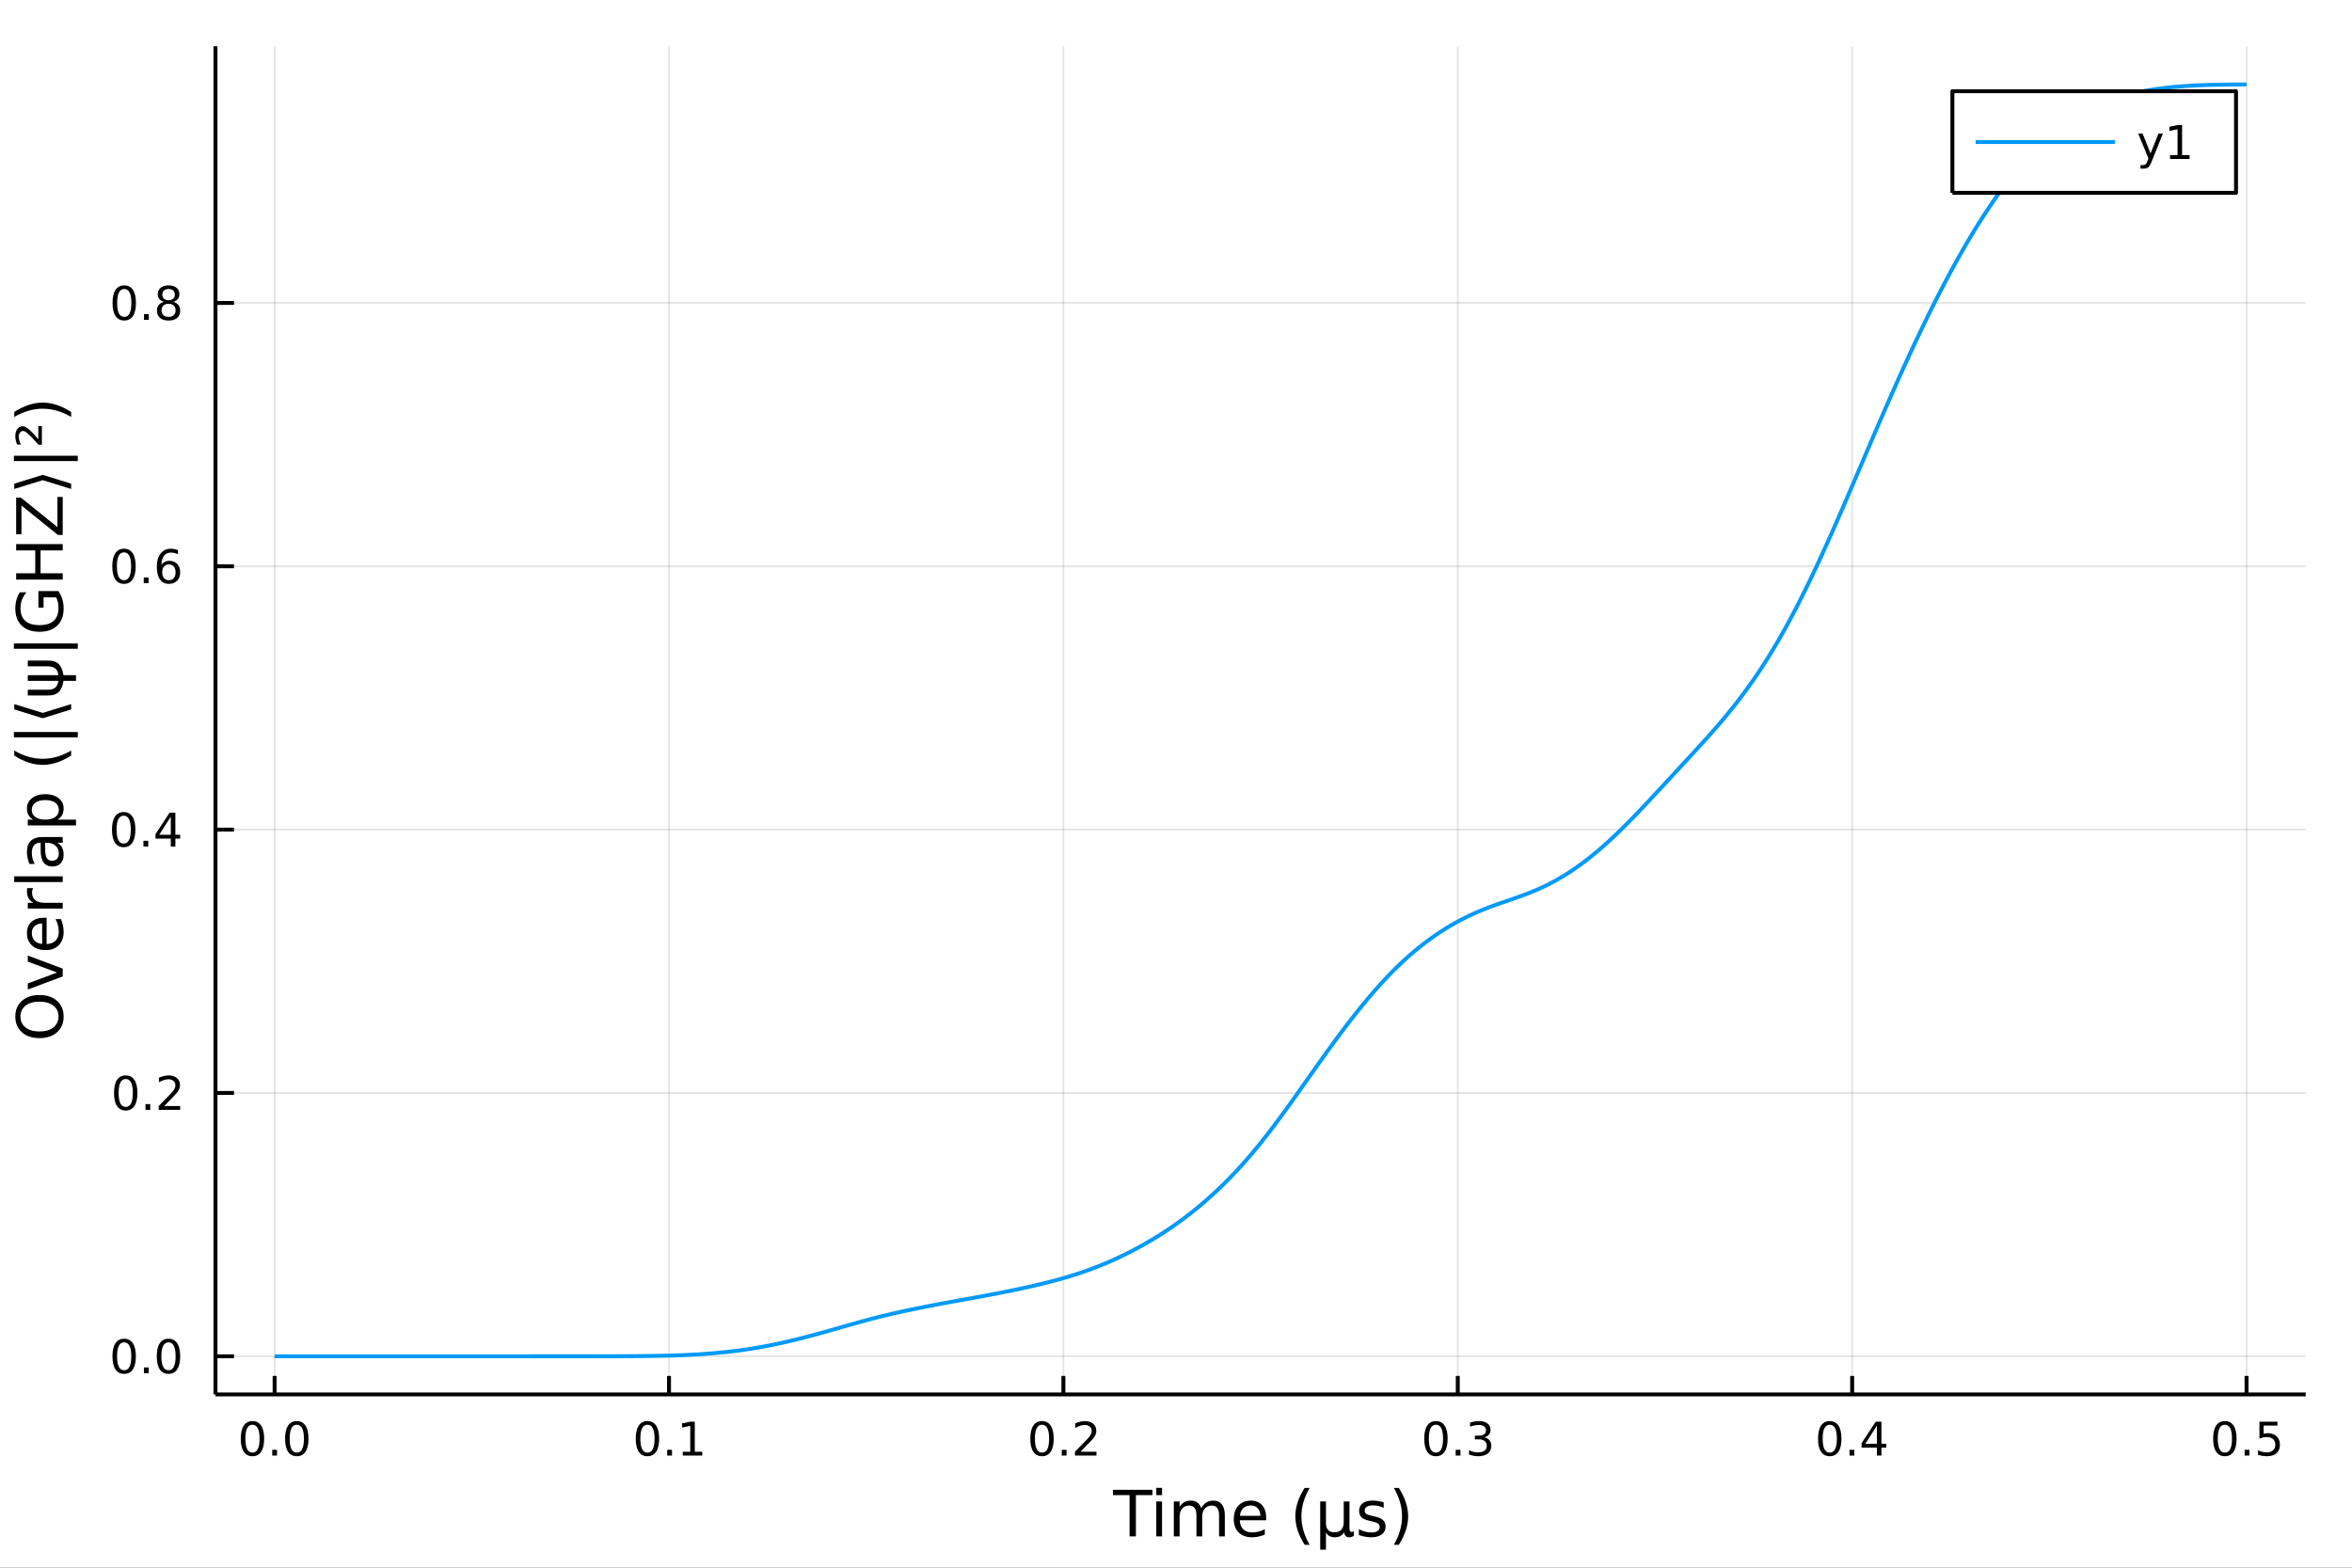 <?xml version="1.0" encoding="utf-8"?>
<svg xmlns="http://www.w3.org/2000/svg" xmlns:xlink="http://www.w3.org/1999/xlink" width="600" height="400" viewBox="0 0 2400 1600">
<rect x="0" y="0" width="2400" height="1600" fill="#333333" stroke="none"/>
<defs>
  <clipPath id="clip000">
    <rect x="0" y="0" width="2400" height="1600"/>
  </clipPath>
</defs>
<path clip-path="url(#clip000)" d="
M0 1600 L2400 1600 L2400 0 L0 0  Z
  " fill="#ffffff" fill-rule="evenodd" fill-opacity="1"/>
<defs>
  <clipPath id="clip001">
    <rect x="480" y="0" width="1681" height="1600"/>
  </clipPath>
</defs>
<path clip-path="url(#clip000)" d="
M219.866 1423.18 L2352.76 1423.18 L2352.76 47.244 L219.866 47.244  Z
  " fill="#ffffff" fill-rule="evenodd" fill-opacity="1"/>
<defs>
  <clipPath id="clip002">
    <rect x="219" y="47" width="2134" height="1377"/>
  </clipPath>
</defs>
<polyline clip-path="url(#clip002)" style="stroke:#000000; stroke-linecap:butt; stroke-linejoin:round; stroke-width:2; stroke-opacity:0.1; fill:none" points="
  280.231,1423.18 280.231,47.244 
  "/>
<polyline clip-path="url(#clip002)" style="stroke:#000000; stroke-linecap:butt; stroke-linejoin:round; stroke-width:2; stroke-opacity:0.1; fill:none" points="
  682.663,1423.18 682.663,47.244 
  "/>
<polyline clip-path="url(#clip002)" style="stroke:#000000; stroke-linecap:butt; stroke-linejoin:round; stroke-width:2; stroke-opacity:0.1; fill:none" points="
  1085.1,1423.18 1085.1,47.244 
  "/>
<polyline clip-path="url(#clip002)" style="stroke:#000000; stroke-linecap:butt; stroke-linejoin:round; stroke-width:2; stroke-opacity:0.1; fill:none" points="
  1487.53,1423.18 1487.53,47.244 
  "/>
<polyline clip-path="url(#clip002)" style="stroke:#000000; stroke-linecap:butt; stroke-linejoin:round; stroke-width:2; stroke-opacity:0.1; fill:none" points="
  1889.96,1423.18 1889.96,47.244 
  "/>
<polyline clip-path="url(#clip002)" style="stroke:#000000; stroke-linecap:butt; stroke-linejoin:round; stroke-width:2; stroke-opacity:0.1; fill:none" points="
  2292.39,1423.18 2292.39,47.244 
  "/>
<polyline clip-path="url(#clip000)" style="stroke:#000000; stroke-linecap:butt; stroke-linejoin:round; stroke-width:4; stroke-opacity:1; fill:none" points="
  219.866,1423.18 2352.76,1423.18 
  "/>
<polyline clip-path="url(#clip000)" style="stroke:#000000; stroke-linecap:butt; stroke-linejoin:round; stroke-width:4; stroke-opacity:1; fill:none" points="
  280.231,1423.18 280.231,1404.28 
  "/>
<polyline clip-path="url(#clip000)" style="stroke:#000000; stroke-linecap:butt; stroke-linejoin:round; stroke-width:4; stroke-opacity:1; fill:none" points="
  682.663,1423.18 682.663,1404.28 
  "/>
<polyline clip-path="url(#clip000)" style="stroke:#000000; stroke-linecap:butt; stroke-linejoin:round; stroke-width:4; stroke-opacity:1; fill:none" points="
  1085.1,1423.18 1085.1,1404.28 
  "/>
<polyline clip-path="url(#clip000)" style="stroke:#000000; stroke-linecap:butt; stroke-linejoin:round; stroke-width:4; stroke-opacity:1; fill:none" points="
  1487.53,1423.18 1487.53,1404.28 
  "/>
<polyline clip-path="url(#clip000)" style="stroke:#000000; stroke-linecap:butt; stroke-linejoin:round; stroke-width:4; stroke-opacity:1; fill:none" points="
  1889.96,1423.18 1889.96,1404.28 
  "/>
<polyline clip-path="url(#clip000)" style="stroke:#000000; stroke-linecap:butt; stroke-linejoin:round; stroke-width:4; stroke-opacity:1; fill:none" points="
  2292.39,1423.18 2292.39,1404.28 
  "/>
<path clip-path="url(#clip000)" d="M257.615 1454.1 Q254.004 1454.1 252.176 1457.66 Q250.37 1461.2 250.37 1468.33 Q250.37 1475.44 252.176 1479.01 Q254.004 1482.55 257.615 1482.55 Q261.25 1482.55 263.055 1479.01 Q264.884 1475.44 264.884 1468.33 Q264.884 1461.2 263.055 1457.66 Q261.25 1454.1 257.615 1454.1 M257.615 1450.39 Q263.426 1450.39 266.481 1455 Q269.56 1459.58 269.56 1468.33 Q269.56 1477.06 266.481 1481.67 Q263.426 1486.25 257.615 1486.25 Q251.805 1486.25 248.727 1481.67 Q245.671 1477.06 245.671 1468.33 Q245.671 1459.58 248.727 1455 Q251.805 1450.39 257.615 1450.39 Z" fill="#000000" fill-rule="evenodd" fill-opacity="1" /><path clip-path="url(#clip000)" d="M277.777 1479.7 L282.662 1479.7 L282.662 1485.58 L277.777 1485.58 L277.777 1479.7 Z" fill="#000000" fill-rule="evenodd" fill-opacity="1" /><path clip-path="url(#clip000)" d="M302.847 1454.1 Q299.236 1454.1 297.407 1457.66 Q295.601 1461.2 295.601 1468.33 Q295.601 1475.44 297.407 1479.01 Q299.236 1482.55 302.847 1482.55 Q306.481 1482.55 308.286 1479.01 Q310.115 1475.44 310.115 1468.33 Q310.115 1461.2 308.286 1457.66 Q306.481 1454.1 302.847 1454.1 M302.847 1450.39 Q308.657 1450.39 311.712 1455 Q314.791 1459.58 314.791 1468.33 Q314.791 1477.06 311.712 1481.67 Q308.657 1486.25 302.847 1486.25 Q297.037 1486.25 293.958 1481.67 Q290.902 1477.06 290.902 1468.33 Q290.902 1459.58 293.958 1455 Q297.037 1450.39 302.847 1450.39 Z" fill="#000000" fill-rule="evenodd" fill-opacity="1" /><path clip-path="url(#clip000)" d="M660.661 1454.1 Q657.05 1454.1 655.221 1457.66 Q653.416 1461.2 653.416 1468.33 Q653.416 1475.44 655.221 1479.01 Q657.05 1482.55 660.661 1482.55 Q664.295 1482.55 666.101 1479.01 Q667.929 1475.44 667.929 1468.33 Q667.929 1461.2 666.101 1457.66 Q664.295 1454.1 660.661 1454.1 M660.661 1450.39 Q666.471 1450.39 669.527 1455 Q672.605 1459.58 672.605 1468.33 Q672.605 1477.06 669.527 1481.67 Q666.471 1486.25 660.661 1486.25 Q654.851 1486.25 651.772 1481.67 Q648.716 1477.06 648.716 1468.33 Q648.716 1459.58 651.772 1455 Q654.851 1450.39 660.661 1450.39 Z" fill="#000000" fill-rule="evenodd" fill-opacity="1" /><path clip-path="url(#clip000)" d="M680.823 1479.7 L685.707 1479.7 L685.707 1485.58 L680.823 1485.58 L680.823 1479.7 Z" fill="#000000" fill-rule="evenodd" fill-opacity="1" /><path clip-path="url(#clip000)" d="M696.702 1481.64 L704.341 1481.64 L704.341 1455.28 L696.031 1456.95 L696.031 1452.69 L704.295 1451.02 L708.971 1451.02 L708.971 1481.64 L716.61 1481.64 L716.61 1485.58 L696.702 1485.58 L696.702 1481.64 Z" fill="#000000" fill-rule="evenodd" fill-opacity="1" /><path clip-path="url(#clip000)" d="M1063.28 1454.1 Q1059.67 1454.1 1057.84 1457.66 Q1056.03 1461.2 1056.03 1468.33 Q1056.03 1475.44 1057.84 1479.01 Q1059.67 1482.55 1063.28 1482.55 Q1066.91 1482.55 1068.72 1479.01 Q1070.55 1475.44 1070.55 1468.33 Q1070.55 1461.2 1068.72 1457.66 Q1066.91 1454.1 1063.28 1454.1 M1063.28 1450.39 Q1069.09 1450.39 1072.14 1455 Q1075.22 1459.58 1075.22 1468.33 Q1075.22 1477.06 1072.14 1481.67 Q1069.09 1486.25 1063.28 1486.25 Q1057.47 1486.25 1054.39 1481.67 Q1051.33 1477.06 1051.33 1468.33 Q1051.33 1459.58 1054.39 1455 Q1057.47 1450.39 1063.28 1450.39 Z" fill="#000000" fill-rule="evenodd" fill-opacity="1" /><path clip-path="url(#clip000)" d="M1083.44 1479.7 L1088.32 1479.7 L1088.32 1485.58 L1083.44 1485.58 L1083.44 1479.7 Z" fill="#000000" fill-rule="evenodd" fill-opacity="1" /><path clip-path="url(#clip000)" d="M1102.54 1481.64 L1118.86 1481.64 L1118.86 1485.58 L1096.91 1485.58 L1096.91 1481.64 Q1099.57 1478.89 1104.16 1474.26 Q1108.76 1469.61 1109.94 1468.27 Q1112.19 1465.74 1113.07 1464.01 Q1113.97 1462.25 1113.97 1460.56 Q1113.97 1457.8 1112.03 1456.07 Q1110.11 1454.33 1107 1454.33 Q1104.81 1454.33 1102.35 1455.09 Q1099.92 1455.86 1097.14 1457.41 L1097.14 1452.69 Q1099.97 1451.55 1102.42 1450.97 Q1104.88 1450.39 1106.91 1450.39 Q1112.28 1450.39 1115.48 1453.08 Q1118.67 1455.77 1118.67 1460.26 Q1118.67 1462.39 1117.86 1464.31 Q1117.07 1466.2 1114.97 1468.8 Q1114.39 1469.47 1111.29 1472.69 Q1108.19 1475.88 1102.54 1481.64 Z" fill="#000000" fill-rule="evenodd" fill-opacity="1" /><path clip-path="url(#clip000)" d="M1465.24 1454.1 Q1461.62 1454.1 1459.8 1457.66 Q1457.99 1461.2 1457.99 1468.33 Q1457.99 1475.44 1459.8 1479.01 Q1461.62 1482.55 1465.24 1482.55 Q1468.87 1482.55 1470.68 1479.01 Q1472.5 1475.44 1472.5 1468.33 Q1472.5 1461.2 1470.68 1457.66 Q1468.87 1454.1 1465.24 1454.1 M1465.24 1450.39 Q1471.05 1450.39 1474.1 1455 Q1477.18 1459.58 1477.18 1468.33 Q1477.18 1477.06 1474.1 1481.67 Q1471.05 1486.25 1465.24 1486.25 Q1459.43 1486.25 1456.35 1481.67 Q1453.29 1477.06 1453.29 1468.33 Q1453.29 1459.58 1456.35 1455 Q1459.43 1450.39 1465.24 1450.39 Z" fill="#000000" fill-rule="evenodd" fill-opacity="1" /><path clip-path="url(#clip000)" d="M1485.4 1479.7 L1490.28 1479.7 L1490.28 1485.58 L1485.4 1485.58 L1485.4 1479.7 Z" fill="#000000" fill-rule="evenodd" fill-opacity="1" /><path clip-path="url(#clip000)" d="M1514.63 1466.95 Q1517.99 1467.66 1519.86 1469.93 Q1521.76 1472.2 1521.76 1475.53 Q1521.76 1480.65 1518.24 1483.45 Q1514.73 1486.25 1508.24 1486.25 Q1506.07 1486.25 1503.75 1485.81 Q1501.46 1485.39 1499.01 1484.54 L1499.01 1480.02 Q1500.95 1481.16 1503.27 1481.74 Q1505.58 1482.32 1508.11 1482.32 Q1512.5 1482.32 1514.8 1480.58 Q1517.11 1478.84 1517.11 1475.53 Q1517.11 1472.48 1514.96 1470.77 Q1512.83 1469.03 1509.01 1469.03 L1504.98 1469.03 L1504.98 1465.19 L1509.19 1465.19 Q1512.64 1465.19 1514.47 1463.82 Q1516.3 1462.43 1516.3 1459.84 Q1516.3 1457.18 1514.4 1455.77 Q1512.53 1454.33 1509.01 1454.33 Q1507.09 1454.33 1504.89 1454.75 Q1502.69 1455.16 1500.05 1456.04 L1500.05 1451.88 Q1502.71 1451.14 1505.03 1450.77 Q1507.36 1450.39 1509.43 1450.39 Q1514.75 1450.39 1517.85 1452.83 Q1520.95 1455.23 1520.95 1459.35 Q1520.95 1462.22 1519.31 1464.21 Q1517.67 1466.18 1514.63 1466.95 Z" fill="#000000" fill-rule="evenodd" fill-opacity="1" /><path clip-path="url(#clip000)" d="M1867.1 1454.1 Q1863.49 1454.1 1861.66 1457.66 Q1859.86 1461.2 1859.86 1468.33 Q1859.86 1475.44 1861.66 1479.01 Q1863.49 1482.55 1867.1 1482.55 Q1870.73 1482.55 1872.54 1479.01 Q1874.37 1475.44 1874.37 1468.33 Q1874.37 1461.2 1872.54 1457.66 Q1870.73 1454.1 1867.1 1454.1 M1867.1 1450.39 Q1872.91 1450.39 1875.97 1455 Q1879.04 1459.58 1879.04 1468.33 Q1879.04 1477.06 1875.97 1481.67 Q1872.91 1486.25 1867.1 1486.25 Q1861.29 1486.25 1858.21 1481.67 Q1855.16 1477.06 1855.16 1468.33 Q1855.16 1459.58 1858.21 1455 Q1861.29 1450.39 1867.1 1450.39 Z" fill="#000000" fill-rule="evenodd" fill-opacity="1" /><path clip-path="url(#clip000)" d="M1887.26 1479.7 L1892.15 1479.7 L1892.15 1485.58 L1887.26 1485.58 L1887.26 1479.7 Z" fill="#000000" fill-rule="evenodd" fill-opacity="1" /><path clip-path="url(#clip000)" d="M1915.18 1455.09 L1903.37 1473.54 L1915.18 1473.54 L1915.18 1455.09 M1913.95 1451.02 L1919.83 1451.02 L1919.83 1473.54 L1924.76 1473.54 L1924.76 1477.43 L1919.83 1477.43 L1919.83 1485.58 L1915.18 1485.58 L1915.18 1477.43 L1899.58 1477.43 L1899.58 1472.92 L1913.95 1451.02 Z" fill="#000000" fill-rule="evenodd" fill-opacity="1" /><path clip-path="url(#clip000)" d="M2270.27 1454.1 Q2266.66 1454.1 2264.83 1457.66 Q2263.03 1461.2 2263.03 1468.33 Q2263.03 1475.44 2264.83 1479.01 Q2266.66 1482.55 2270.27 1482.55 Q2273.91 1482.55 2275.71 1479.01 Q2277.54 1475.44 2277.54 1468.33 Q2277.54 1461.2 2275.71 1457.66 Q2273.91 1454.1 2270.27 1454.1 M2270.27 1450.39 Q2276.08 1450.39 2279.14 1455 Q2282.22 1459.58 2282.22 1468.33 Q2282.22 1477.06 2279.14 1481.67 Q2276.08 1486.25 2270.27 1486.25 Q2264.46 1486.25 2261.38 1481.67 Q2258.33 1477.06 2258.33 1468.33 Q2258.33 1459.58 2261.38 1455 Q2264.46 1450.39 2270.27 1450.39 Z" fill="#000000" fill-rule="evenodd" fill-opacity="1" /><path clip-path="url(#clip000)" d="M2290.44 1479.7 L2295.32 1479.7 L2295.32 1485.58 L2290.44 1485.58 L2290.44 1479.7 Z" fill="#000000" fill-rule="evenodd" fill-opacity="1" /><path clip-path="url(#clip000)" d="M2305.55 1451.02 L2323.91 1451.02 L2323.91 1454.96 L2309.83 1454.96 L2309.83 1463.43 Q2310.85 1463.08 2311.87 1462.92 Q2312.89 1462.73 2313.91 1462.73 Q2319.69 1462.73 2323.07 1465.9 Q2326.45 1469.08 2326.45 1474.49 Q2326.45 1480.07 2322.98 1483.17 Q2319.51 1486.25 2313.19 1486.25 Q2311.01 1486.25 2308.75 1485.88 Q2306.5 1485.51 2304.09 1484.77 L2304.09 1480.07 Q2306.18 1481.2 2308.4 1481.76 Q2310.62 1482.32 2313.1 1482.32 Q2317.1 1482.32 2319.44 1480.21 Q2321.78 1478.1 2321.78 1474.49 Q2321.78 1470.88 2319.44 1468.77 Q2317.1 1466.67 2313.1 1466.67 Q2311.22 1466.67 2309.35 1467.08 Q2307.5 1467.5 2305.55 1468.38 L2305.55 1451.02 Z" fill="#000000" fill-rule="evenodd" fill-opacity="1" /><path clip-path="url(#clip000)" d="M1135.75 1520.52 L1175.95 1520.52 L1175.95 1525.93 L1159.08 1525.93 L1159.08 1568.04 L1152.62 1568.04 L1152.62 1525.93 L1135.75 1525.93 L1135.75 1520.52 Z" fill="#000000" fill-rule="evenodd" fill-opacity="1" /><path clip-path="url(#clip000)" d="M1179.89 1532.4 L1185.75 1532.4 L1185.75 1568.04 L1179.89 1568.04 L1179.89 1532.4 M1179.89 1518.52 L1185.75 1518.52 L1185.75 1525.93 L1179.89 1525.93 L1179.89 1518.52 Z" fill="#000000" fill-rule="evenodd" fill-opacity="1" /><path clip-path="url(#clip000)" d="M1225.76 1539.24 Q1227.95 1535.29 1231.01 1533.41 Q1234.06 1531.54 1238.2 1531.54 Q1243.77 1531.54 1246.8 1535.45 Q1249.82 1539.33 1249.82 1546.53 L1249.82 1568.04 L1243.93 1568.04 L1243.93 1546.72 Q1243.93 1541.59 1242.12 1539.11 Q1240.3 1536.63 1236.58 1536.63 Q1232.03 1536.63 1229.39 1539.65 Q1226.74 1542.68 1226.74 1547.9 L1226.74 1568.04 L1220.86 1568.04 L1220.86 1546.72 Q1220.86 1541.56 1219.04 1539.11 Q1217.23 1536.63 1213.44 1536.63 Q1208.95 1536.63 1206.31 1539.68 Q1203.67 1542.71 1203.67 1547.9 L1203.67 1568.04 L1197.78 1568.04 L1197.78 1532.4 L1203.67 1532.4 L1203.67 1537.93 Q1205.67 1534.66 1208.47 1533.1 Q1211.28 1531.54 1215.13 1531.54 Q1219.01 1531.54 1221.72 1533.51 Q1224.45 1535.48 1225.76 1539.24 Z" fill="#000000" fill-rule="evenodd" fill-opacity="1" /><path clip-path="url(#clip000)" d="M1291.99 1548.76 L1291.99 1551.62 L1265.07 1551.62 Q1265.45 1557.67 1268.69 1560.85 Q1271.97 1564 1277.8 1564 Q1281.17 1564 1284.32 1563.17 Q1287.5 1562.35 1290.62 1560.69 L1290.62 1566.23 Q1287.47 1567.57 1284.16 1568.27 Q1280.85 1568.97 1277.45 1568.97 Q1268.92 1568.97 1263.92 1564 Q1258.95 1559.04 1258.95 1550.57 Q1258.95 1541.82 1263.67 1536.69 Q1268.41 1531.54 1276.43 1531.54 Q1283.62 1531.54 1287.79 1536.18 Q1291.99 1540.8 1291.99 1548.76 M1286.14 1547.04 Q1286.07 1542.23 1283.43 1539.37 Q1280.82 1536.5 1276.49 1536.5 Q1271.59 1536.5 1268.63 1539.27 Q1265.7 1542.04 1265.26 1547.07 L1286.14 1547.04 Z" fill="#000000" fill-rule="evenodd" fill-opacity="1" /><path clip-path="url(#clip000)" d="M1336.39 1518.58 Q1332.13 1525.9 1330.06 1533.06 Q1327.99 1540.23 1327.99 1547.58 Q1327.99 1554.93 1330.06 1562.16 Q1332.16 1569.35 1336.39 1576.64 L1331.3 1576.64 Q1326.53 1569.16 1324.14 1561.93 Q1321.78 1554.71 1321.78 1547.58 Q1321.78 1540.48 1324.14 1533.29 Q1326.49 1526.09 1331.3 1518.58 L1336.39 1518.58 Z" fill="#000000" fill-rule="evenodd" fill-opacity="1" /><path clip-path="url(#clip000)" d="M1347.15 1581.6 L1347.15 1532.4 L1353.01 1532.4 L1353.01 1554.55 Q1353.01 1559.16 1355.2 1561.52 Q1357.4 1563.87 1361.7 1563.87 Q1366.41 1563.87 1368.76 1561.2 Q1371.15 1558.53 1371.15 1553.18 L1371.15 1532.4 L1377.01 1532.4 L1377.01 1559.83 Q1377.01 1561.74 1377.55 1562.66 Q1378.12 1563.56 1379.3 1563.56 Q1379.58 1563.56 1380.09 1563.4 Q1380.6 1563.21 1381.49 1562.82 L1381.49 1567.53 Q1380.19 1568.27 1379.01 1568.62 Q1377.87 1568.97 1376.75 1568.97 Q1374.56 1568.97 1373.25 1567.73 Q1371.95 1566.48 1371.47 1563.94 Q1369.88 1566.45 1367.55 1567.73 Q1365.26 1568.97 1362.14 1568.97 Q1358.9 1568.97 1356.6 1567.73 Q1354.34 1566.48 1353.01 1564 L1353.01 1581.6 L1347.15 1581.6 Z" fill="#000000" fill-rule="evenodd" fill-opacity="1" /><path clip-path="url(#clip000)" d="M1411.95 1533.45 L1411.95 1538.98 Q1409.47 1537.71 1406.8 1537.07 Q1404.12 1536.44 1401.26 1536.44 Q1396.9 1536.44 1394.7 1537.77 Q1392.54 1539.11 1392.54 1541.79 Q1392.54 1543.82 1394.1 1545 Q1395.66 1546.15 1400.37 1547.2 L1402.37 1547.64 Q1408.61 1548.98 1411.22 1551.43 Q1413.86 1553.85 1413.86 1558.21 Q1413.86 1563.17 1409.92 1566.07 Q1406 1568.97 1399.13 1568.97 Q1396.26 1568.97 1393.14 1568.39 Q1390.06 1567.85 1386.62 1566.74 L1386.62 1560.69 Q1389.87 1562.38 1393.02 1563.24 Q1396.17 1564.07 1399.25 1564.07 Q1403.39 1564.07 1405.62 1562.66 Q1407.85 1561.23 1407.85 1558.65 Q1407.85 1556.27 1406.23 1554.99 Q1404.63 1553.72 1399.19 1552.54 L1397.15 1552.07 Q1391.71 1550.92 1389.29 1548.56 Q1386.87 1546.18 1386.87 1542.04 Q1386.87 1537.01 1390.44 1534.27 Q1394 1531.54 1400.56 1531.54 Q1403.81 1531.54 1406.67 1532.01 Q1409.54 1532.49 1411.95 1533.45 Z" fill="#000000" fill-rule="evenodd" fill-opacity="1" /><path clip-path="url(#clip000)" d="M1422.27 1518.58 L1427.36 1518.58 Q1432.13 1526.09 1434.49 1533.29 Q1436.88 1540.48 1436.88 1547.58 Q1436.88 1554.71 1434.49 1561.93 Q1432.13 1569.16 1427.36 1576.64 L1422.27 1576.64 Q1426.5 1569.35 1428.57 1562.16 Q1430.67 1554.93 1430.67 1547.58 Q1430.67 1540.23 1428.57 1533.06 Q1426.5 1525.9 1422.27 1518.58 Z" fill="#000000" fill-rule="evenodd" fill-opacity="1" /><polyline clip-path="url(#clip002)" style="stroke:#000000; stroke-linecap:butt; stroke-linejoin:round; stroke-width:2; stroke-opacity:0.1; fill:none" points="
  219.866,1384.24 2352.76,1384.24 
  "/>
<polyline clip-path="url(#clip002)" style="stroke:#000000; stroke-linecap:butt; stroke-linejoin:round; stroke-width:2; stroke-opacity:0.1; fill:none" points="
  219.866,1115.47 2352.76,1115.47 
  "/>
<polyline clip-path="url(#clip002)" style="stroke:#000000; stroke-linecap:butt; stroke-linejoin:round; stroke-width:2; stroke-opacity:0.1; fill:none" points="
  219.866,846.708 2352.76,846.708 
  "/>
<polyline clip-path="url(#clip002)" style="stroke:#000000; stroke-linecap:butt; stroke-linejoin:round; stroke-width:2; stroke-opacity:0.1; fill:none" points="
  219.866,577.943 2352.76,577.943 
  "/>
<polyline clip-path="url(#clip002)" style="stroke:#000000; stroke-linecap:butt; stroke-linejoin:round; stroke-width:2; stroke-opacity:0.1; fill:none" points="
  219.866,309.177 2352.76,309.177 
  "/>
<polyline clip-path="url(#clip000)" style="stroke:#000000; stroke-linecap:butt; stroke-linejoin:round; stroke-width:4; stroke-opacity:1; fill:none" points="
  219.866,1423.18 219.866,47.244 
  "/>
<polyline clip-path="url(#clip000)" style="stroke:#000000; stroke-linecap:butt; stroke-linejoin:round; stroke-width:4; stroke-opacity:1; fill:none" points="
  219.866,1384.24 238.764,1384.24 
  "/>
<polyline clip-path="url(#clip000)" style="stroke:#000000; stroke-linecap:butt; stroke-linejoin:round; stroke-width:4; stroke-opacity:1; fill:none" points="
  219.866,1115.47 238.764,1115.47 
  "/>
<polyline clip-path="url(#clip000)" style="stroke:#000000; stroke-linecap:butt; stroke-linejoin:round; stroke-width:4; stroke-opacity:1; fill:none" points="
  219.866,846.708 238.764,846.708 
  "/>
<polyline clip-path="url(#clip000)" style="stroke:#000000; stroke-linecap:butt; stroke-linejoin:round; stroke-width:4; stroke-opacity:1; fill:none" points="
  219.866,577.943 238.764,577.943 
  "/>
<polyline clip-path="url(#clip000)" style="stroke:#000000; stroke-linecap:butt; stroke-linejoin:round; stroke-width:4; stroke-opacity:1; fill:none" points="
  219.866,309.177 238.764,309.177 
  "/>
<path clip-path="url(#clip000)" d="M126.691 1370.04 Q123.08 1370.04 121.251 1373.6 Q119.445 1377.14 119.445 1384.27 Q119.445 1391.38 121.251 1394.94 Q123.08 1398.49 126.691 1398.49 Q130.325 1398.49 132.13 1394.94 Q133.959 1391.38 133.959 1384.27 Q133.959 1377.14 132.13 1373.6 Q130.325 1370.04 126.691 1370.04 M126.691 1366.33 Q132.501 1366.33 135.556 1370.94 Q138.635 1375.52 138.635 1384.27 Q138.635 1393 135.556 1397.61 Q132.501 1402.19 126.691 1402.19 Q120.88 1402.19 117.802 1397.61 Q114.746 1393 114.746 1384.27 Q114.746 1375.52 117.802 1370.94 Q120.88 1366.33 126.691 1366.33 Z" fill="#000000" fill-rule="evenodd" fill-opacity="1" /><path clip-path="url(#clip000)" d="M146.853 1395.64 L151.737 1395.64 L151.737 1401.52 L146.853 1401.52 L146.853 1395.64 Z" fill="#000000" fill-rule="evenodd" fill-opacity="1" /><path clip-path="url(#clip000)" d="M171.922 1370.04 Q168.311 1370.04 166.482 1373.6 Q164.677 1377.14 164.677 1384.27 Q164.677 1391.38 166.482 1394.94 Q168.311 1398.49 171.922 1398.49 Q175.556 1398.49 177.362 1394.94 Q179.19 1391.38 179.19 1384.27 Q179.19 1377.14 177.362 1373.6 Q175.556 1370.04 171.922 1370.04 M171.922 1366.33 Q177.732 1366.33 180.788 1370.94 Q183.866 1375.52 183.866 1384.27 Q183.866 1393 180.788 1397.61 Q177.732 1402.19 171.922 1402.19 Q166.112 1402.19 163.033 1397.61 Q159.978 1393 159.978 1384.27 Q159.978 1375.52 163.033 1370.94 Q166.112 1366.33 171.922 1366.33 Z" fill="#000000" fill-rule="evenodd" fill-opacity="1" /><path clip-path="url(#clip000)" d="M128.288 1101.27 Q124.677 1101.27 122.848 1104.84 Q121.043 1108.38 121.043 1115.51 Q121.043 1122.61 122.848 1126.18 Q124.677 1129.72 128.288 1129.72 Q131.922 1129.72 133.728 1126.18 Q135.556 1122.61 135.556 1115.51 Q135.556 1108.38 133.728 1104.84 Q131.922 1101.27 128.288 1101.27 M128.288 1097.57 Q134.098 1097.57 137.154 1102.17 Q140.232 1106.76 140.232 1115.51 Q140.232 1124.23 137.154 1128.84 Q134.098 1133.42 128.288 1133.42 Q122.478 1133.42 119.399 1128.84 Q116.343 1124.23 116.343 1115.51 Q116.343 1106.76 119.399 1102.17 Q122.478 1097.57 128.288 1097.57 Z" fill="#000000" fill-rule="evenodd" fill-opacity="1" /><path clip-path="url(#clip000)" d="M148.45 1126.87 L153.334 1126.87 L153.334 1132.75 L148.45 1132.75 L148.45 1126.87 Z" fill="#000000" fill-rule="evenodd" fill-opacity="1" /><path clip-path="url(#clip000)" d="M167.547 1128.82 L183.866 1128.82 L183.866 1132.75 L161.922 1132.75 L161.922 1128.82 Q164.584 1126.06 169.167 1121.43 Q173.774 1116.78 174.954 1115.44 Q177.2 1112.92 178.079 1111.18 Q178.982 1109.42 178.982 1107.73 Q178.982 1104.98 177.038 1103.24 Q175.116 1101.5 172.014 1101.5 Q169.815 1101.5 167.362 1102.27 Q164.931 1103.03 162.153 1104.58 L162.153 1099.86 Q164.977 1098.73 167.431 1098.15 Q169.885 1097.57 171.922 1097.57 Q177.292 1097.57 180.487 1100.25 Q183.681 1102.94 183.681 1107.43 Q183.681 1109.56 182.871 1111.48 Q182.084 1113.38 179.977 1115.97 Q179.399 1116.64 176.297 1119.86 Q173.195 1123.05 167.547 1128.82 Z" fill="#000000" fill-rule="evenodd" fill-opacity="1" /><path clip-path="url(#clip000)" d="M126.205 832.507 Q122.593 832.507 120.765 836.071 Q118.959 839.613 118.959 846.743 Q118.959 853.849 120.765 857.414 Q122.593 860.955 126.205 860.955 Q129.839 860.955 131.644 857.414 Q133.473 853.849 133.473 846.743 Q133.473 839.613 131.644 836.071 Q129.839 832.507 126.205 832.507 M126.205 828.803 Q132.015 828.803 135.07 833.409 Q138.149 837.993 138.149 846.743 Q138.149 855.469 135.07 860.076 Q132.015 864.659 126.205 864.659 Q120.394 864.659 117.316 860.076 Q114.26 855.469 114.26 846.743 Q114.26 837.993 117.316 833.409 Q120.394 828.803 126.205 828.803 Z" fill="#000000" fill-rule="evenodd" fill-opacity="1" /><path clip-path="url(#clip000)" d="M146.366 858.108 L151.251 858.108 L151.251 863.988 L146.366 863.988 L146.366 858.108 Z" fill="#000000" fill-rule="evenodd" fill-opacity="1" /><path clip-path="url(#clip000)" d="M174.283 833.502 L162.477 851.951 L174.283 851.951 L174.283 833.502 M173.056 829.428 L178.936 829.428 L178.936 851.951 L183.866 851.951 L183.866 855.84 L178.936 855.84 L178.936 863.988 L174.283 863.988 L174.283 855.84 L158.681 855.84 L158.681 851.326 L173.056 829.428 Z" fill="#000000" fill-rule="evenodd" fill-opacity="1" /><path clip-path="url(#clip000)" d="M126.529 563.741 Q122.918 563.741 121.089 567.306 Q119.283 570.848 119.283 577.977 Q119.283 585.084 121.089 588.649 Q122.918 592.19 126.529 592.19 Q130.163 592.19 131.968 588.649 Q133.797 585.084 133.797 577.977 Q133.797 570.848 131.968 567.306 Q130.163 563.741 126.529 563.741 M126.529 560.038 Q132.339 560.038 135.394 564.644 Q138.473 569.227 138.473 577.977 Q138.473 586.704 135.394 591.311 Q132.339 595.894 126.529 595.894 Q120.718 595.894 117.64 591.311 Q114.584 586.704 114.584 577.977 Q114.584 569.227 117.64 564.644 Q120.718 560.038 126.529 560.038 Z" fill="#000000" fill-rule="evenodd" fill-opacity="1" /><path clip-path="url(#clip000)" d="M146.691 589.343 L151.575 589.343 L151.575 595.223 L146.691 595.223 L146.691 589.343 Z" fill="#000000" fill-rule="evenodd" fill-opacity="1" /><path clip-path="url(#clip000)" d="M172.339 576.079 Q169.19 576.079 167.339 578.232 Q165.51 580.385 165.51 584.135 Q165.51 587.862 167.339 590.038 Q169.19 592.19 172.339 592.19 Q175.487 592.19 177.315 590.038 Q179.167 587.862 179.167 584.135 Q179.167 580.385 177.315 578.232 Q175.487 576.079 172.339 576.079 M181.621 561.427 L181.621 565.686 Q179.862 564.852 178.056 564.413 Q176.274 563.973 174.514 563.973 Q169.885 563.973 167.431 567.098 Q165.001 570.223 164.653 576.542 Q166.019 574.528 168.079 573.464 Q170.139 572.376 172.616 572.376 Q177.825 572.376 180.834 575.547 Q183.866 578.695 183.866 584.135 Q183.866 589.459 180.718 592.676 Q177.57 595.894 172.339 595.894 Q166.343 595.894 163.172 591.311 Q160.001 586.704 160.001 577.977 Q160.001 569.783 163.89 564.922 Q167.778 560.038 174.329 560.038 Q176.089 560.038 177.871 560.385 Q179.676 560.732 181.621 561.427 Z" fill="#000000" fill-rule="evenodd" fill-opacity="1" /><path clip-path="url(#clip000)" d="M126.783 294.976 Q123.172 294.976 121.343 298.541 Q119.538 302.083 119.538 309.212 Q119.538 316.319 121.343 319.883 Q123.172 323.425 126.783 323.425 Q130.417 323.425 132.223 319.883 Q134.052 316.319 134.052 309.212 Q134.052 302.083 132.223 298.541 Q130.417 294.976 126.783 294.976 M126.783 291.272 Q132.593 291.272 135.649 295.879 Q138.728 300.462 138.728 309.212 Q138.728 317.939 135.649 322.545 Q132.593 327.129 126.783 327.129 Q120.973 327.129 117.894 322.545 Q114.839 317.939 114.839 309.212 Q114.839 300.462 117.894 295.879 Q120.973 291.272 126.783 291.272 Z" fill="#000000" fill-rule="evenodd" fill-opacity="1" /><path clip-path="url(#clip000)" d="M146.945 320.578 L151.829 320.578 L151.829 326.457 L146.945 326.457 L146.945 320.578 Z" fill="#000000" fill-rule="evenodd" fill-opacity="1" /><path clip-path="url(#clip000)" d="M172.014 310.046 Q168.681 310.046 166.76 311.828 Q164.862 313.61 164.862 316.735 Q164.862 319.86 166.76 321.643 Q168.681 323.425 172.014 323.425 Q175.348 323.425 177.269 321.643 Q179.19 319.837 179.19 316.735 Q179.19 313.61 177.269 311.828 Q175.371 310.046 172.014 310.046 M167.339 308.055 Q164.329 307.314 162.64 305.254 Q160.973 303.194 160.973 300.231 Q160.973 296.087 163.913 293.68 Q166.876 291.272 172.014 291.272 Q177.176 291.272 180.116 293.68 Q183.056 296.087 183.056 300.231 Q183.056 303.194 181.366 305.254 Q179.7 307.314 176.714 308.055 Q180.093 308.842 181.968 311.133 Q183.866 313.425 183.866 316.735 Q183.866 321.758 180.788 324.444 Q177.732 327.129 172.014 327.129 Q166.297 327.129 163.218 324.444 Q160.163 321.758 160.163 316.735 Q160.163 313.425 162.061 311.133 Q163.959 308.842 167.339 308.055 M165.626 300.671 Q165.626 303.356 167.292 304.86 Q168.982 306.365 172.014 306.365 Q175.024 306.365 176.714 304.86 Q178.426 303.356 178.426 300.671 Q178.426 297.985 176.714 296.481 Q175.024 294.976 172.014 294.976 Q168.982 294.976 167.292 296.481 Q165.626 297.985 165.626 300.671 Z" fill="#000000" fill-rule="evenodd" fill-opacity="1" /><path clip-path="url(#clip000)" d="M20.845 1037.49 Q20.845 1044.49 26.064 1048.63 Q31.284 1052.73 40.292 1052.73 Q49.267 1052.73 54.487 1048.63 Q59.707 1044.49 59.707 1037.49 Q59.707 1030.49 54.487 1026.41 Q49.267 1022.31 40.292 1022.31 Q31.284 1022.31 26.064 1026.41 Q20.845 1030.49 20.845 1037.49 M15.625 1037.49 Q15.625 1027.49 22.341 1021.51 Q29.025 1015.53 40.292 1015.53 Q51.527 1015.53 58.243 1021.51 Q64.927 1027.49 64.927 1037.49 Q64.927 1047.51 58.243 1053.53 Q51.559 1059.51 40.292 1059.51 Q29.025 1059.51 22.341 1053.53 Q15.625 1047.51 15.625 1037.49 Z" fill="#000000" fill-rule="evenodd" fill-opacity="1" /><path clip-path="url(#clip000)" d="M28.356 1009.92 L28.356 1003.72 L58.275 992.577 L28.356 981.438 L28.356 975.231 L64.004 988.599 L64.004 996.556 L28.356 1009.92 Z" fill="#000000" fill-rule="evenodd" fill-opacity="1" /><path clip-path="url(#clip000)" d="M44.716 936.655 L47.581 936.655 L47.581 963.582 Q53.628 963.2 56.811 959.953 Q59.962 956.675 59.962 950.85 Q59.962 947.476 59.134 944.325 Q58.307 941.143 56.652 938.023 L62.19 938.023 Q63.527 941.174 64.227 944.485 Q64.927 947.795 64.927 951.2 Q64.927 959.73 59.962 964.728 Q54.997 969.693 46.53 969.693 Q37.777 969.693 32.653 964.982 Q27.497 960.24 27.497 952.219 Q27.497 945.026 32.144 940.856 Q36.759 936.655 44.716 936.655 M42.997 942.511 Q38.191 942.575 35.327 945.217 Q32.462 947.827 32.462 952.155 Q32.462 957.057 35.231 960.017 Q38 962.945 43.029 963.391 L42.997 942.511 Z" fill="#000000" fill-rule="evenodd" fill-opacity="1" /><path clip-path="url(#clip000)" d="M33.831 906.386 Q33.258 907.373 33.003 908.55 Q32.717 909.696 32.717 911.096 Q32.717 916.062 35.963 918.735 Q39.178 921.377 45.225 921.377 L64.004 921.377 L64.004 927.265 L28.356 927.265 L28.356 921.377 L33.894 921.377 Q30.648 919.531 29.088 916.571 Q27.497 913.611 27.497 909.378 Q27.497 908.773 27.592 908.041 Q27.656 907.309 27.815 906.418 L33.831 906.386 Z" fill="#000000" fill-rule="evenodd" fill-opacity="1" /><path clip-path="url(#clip000)" d="M14.479 900.243 L14.479 894.386 L64.004 894.386 L64.004 900.243 L14.479 900.243 Z" fill="#000000" fill-rule="evenodd" fill-opacity="1" /><path clip-path="url(#clip000)" d="M46.085 865.932 Q46.085 873.03 47.708 875.767 Q49.331 878.504 53.246 878.504 Q56.365 878.504 58.211 876.467 Q60.026 874.398 60.026 870.865 Q60.026 865.995 56.588 863.067 Q53.119 860.107 47.39 860.107 L46.085 860.107 L46.085 865.932 M43.666 854.251 L64.004 854.251 L64.004 860.107 L58.593 860.107 Q61.84 862.112 63.399 865.104 Q64.927 868.096 64.927 872.425 Q64.927 877.899 61.872 881.146 Q58.784 884.36 53.628 884.36 Q47.612 884.36 44.557 880.35 Q41.501 876.308 41.501 868.319 L41.501 860.107 L40.928 860.107 Q36.886 860.107 34.69 862.781 Q32.462 865.422 32.462 870.229 Q32.462 873.284 33.194 876.181 Q33.926 879.077 35.39 881.751 L29.98 881.751 Q28.738 878.536 28.133 875.512 Q27.497 872.488 27.497 869.624 Q27.497 861.89 31.507 858.07 Q35.518 854.251 43.666 854.251 Z" fill="#000000" fill-rule="evenodd" fill-opacity="1" /><path clip-path="url(#clip000)" d="M58.657 836.522 L77.563 836.522 L77.563 842.41 L28.356 842.41 L28.356 836.522 L33.767 836.522 Q30.584 834.676 29.056 831.875 Q27.497 829.042 27.497 825.128 Q27.497 818.635 32.653 814.592 Q37.809 810.518 46.212 810.518 Q54.615 810.518 59.771 814.592 Q64.927 818.635 64.927 825.128 Q64.927 829.042 63.399 831.875 Q61.84 834.676 58.657 836.522 M46.212 816.598 Q39.751 816.598 36.09 819.271 Q32.398 821.913 32.398 826.56 Q32.398 831.207 36.09 833.88 Q39.751 836.522 46.212 836.522 Q52.673 836.522 56.365 833.88 Q60.026 831.207 60.026 826.56 Q60.026 821.913 56.365 819.271 Q52.673 816.598 46.212 816.598 Z" fill="#000000" fill-rule="evenodd" fill-opacity="1" /><path clip-path="url(#clip000)" d="M14.543 766.022 Q21.863 770.287 29.025 772.356 Q36.186 774.425 43.538 774.425 Q50.891 774.425 58.116 772.356 Q65.309 770.255 72.598 766.022 L72.598 771.115 Q65.118 775.889 57.893 778.276 Q50.668 780.631 43.538 780.631 Q36.441 780.631 29.247 778.276 Q22.054 775.921 14.543 771.115 L14.543 766.022 Z" fill="#000000" fill-rule="evenodd" fill-opacity="1" /><path clip-path="url(#clip000)" d="M14.193 747.116 L79.377 747.116 L79.377 752.527 L14.193 752.527 L14.193 747.116 Z" fill="#000000" fill-rule="evenodd" fill-opacity="1" /><path clip-path="url(#clip000)" d="M43.57 733.016 L14.543 724.04 L14.543 718.629 L43.57 727.605 L72.598 718.629 L72.598 724.04 L43.57 733.016 Z" fill="#000000" fill-rule="evenodd" fill-opacity="1" /><path clip-path="url(#clip000)" d="M64.8 694.917 Q63.622 702.269 60.535 705.675 Q56.747 709.845 49.013 709.845 L28.356 709.845 L28.356 703.925 L48.79 703.925 Q54.615 703.925 57.034 701.219 Q59.134 698.864 59.58 694.917 L28.356 694.917 L28.356 689.092 L59.548 689.092 Q59.103 684.923 57.002 682.79 Q54.328 680.085 48.758 680.085 L28.356 680.085 L28.356 674.165 L48.981 674.165 Q57.002 674.165 60.503 678.334 Q63.654 682.09 64.768 689.092 L77.563 689.092 L77.563 694.917 L64.8 694.917 Z" fill="#000000" fill-rule="evenodd" fill-opacity="1" /><path clip-path="url(#clip000)" d="M14.193 656.723 L79.377 656.723 L79.377 662.134 L14.193 662.134 L14.193 656.723 Z" fill="#000000" fill-rule="evenodd" fill-opacity="1" /><path clip-path="url(#clip000)" d="M57.225 609.648 L44.461 609.648 L44.461 620.152 L39.178 620.152 L39.178 603.283 L59.58 603.283 Q62.222 607.007 63.59 611.494 Q64.927 615.982 64.927 621.075 Q64.927 632.215 58.434 638.517 Q51.909 644.787 40.292 644.787 Q28.643 644.787 22.15 638.517 Q15.625 632.215 15.625 621.075 Q15.625 616.428 16.771 612.258 Q17.916 608.057 20.144 604.524 L26.988 604.524 Q23.964 608.089 22.436 612.099 Q20.908 616.11 20.908 620.534 Q20.908 629.255 25.778 633.647 Q30.648 638.008 40.292 638.008 Q49.904 638.008 54.774 633.647 Q59.644 629.255 59.644 620.534 Q59.644 617.128 59.071 614.455 Q58.466 611.781 57.225 609.648 Z" fill="#000000" fill-rule="evenodd" fill-opacity="1" /><path clip-path="url(#clip000)" d="M16.484 591.538 L16.484 585.109 L35.963 585.109 L35.963 561.746 L16.484 561.746 L16.484 555.317 L64.004 555.317 L64.004 561.746 L41.374 561.746 L41.374 585.109 L64.004 585.109 L64.004 591.538 L16.484 591.538 Z" fill="#000000" fill-rule="evenodd" fill-opacity="1" /><path clip-path="url(#clip000)" d="M16.484 545.259 L16.484 507.924 L21.386 507.924 L58.593 537.971 L58.593 507.192 L64.004 507.192 L64.004 545.991 L59.103 545.991 L21.895 515.945 L21.895 545.259 L16.484 545.259 Z" fill="#000000" fill-rule="evenodd" fill-opacity="1" /><path clip-path="url(#clip000)" d="M43.57 484.658 L72.598 493.633 L72.598 499.044 L43.57 490.069 L14.543 499.044 L14.543 493.633 L43.57 484.658 Z" fill="#000000" fill-rule="evenodd" fill-opacity="1" /><path clip-path="url(#clip000)" d="M14.193 465.147 L79.377 465.147 L79.377 470.558 L14.193 470.558 L14.193 465.147 Z" fill="#000000" fill-rule="evenodd" fill-opacity="1" /><path clip-path="url(#clip000)" d="M39.114 448.341 L39.114 434.846 L42.743 434.846 L42.743 453.88 L39.242 453.88 Q38.255 452.797 36.472 450.792 Q26.765 439.843 23.773 439.843 Q21.672 439.843 20.399 441.498 Q19.094 443.153 19.094 445.859 Q19.094 447.514 19.667 449.455 Q20.208 451.397 21.322 453.689 L17.407 453.689 Q16.516 451.238 16.07 449.137 Q15.625 447.005 15.625 445.19 Q15.625 440.575 17.726 437.806 Q19.826 435.037 23.264 435.037 Q27.688 435.037 36.727 445.572 Q38.255 447.355 39.114 448.341 Z" fill="#000000" fill-rule="evenodd" fill-opacity="1" /><path clip-path="url(#clip000)" d="M14.543 425.52 L14.543 420.428 Q22.054 415.653 29.247 413.298 Q36.441 410.911 43.538 410.911 Q50.668 410.911 57.893 413.298 Q65.118 415.653 72.598 420.428 L72.598 425.52 Q65.309 421.287 58.116 419.218 Q50.891 417.118 43.538 417.118 Q36.186 417.118 29.025 419.218 Q21.863 421.287 14.543 425.52 Z" fill="#000000" fill-rule="evenodd" fill-opacity="1" /><polyline clip-path="url(#clip002)" style="stroke:#009af9; stroke-linecap:butt; stroke-linejoin:round; stroke-width:4; stroke-opacity:1; fill:none" points="
  280.231,1384.24 284.255,1384.24 288.28,1384.24 292.304,1384.24 296.328,1384.24 300.353,1384.24 304.377,1384.24 308.401,1384.24 312.426,1384.24 316.45,1384.24 
  320.474,1384.24 324.499,1384.24 328.523,1384.24 332.547,1384.24 336.572,1384.24 340.596,1384.24 344.62,1384.24 348.645,1384.24 352.669,1384.24 356.693,1384.24 
  360.717,1384.24 364.742,1384.24 368.766,1384.24 372.79,1384.24 376.815,1384.24 380.839,1384.24 384.863,1384.24 388.888,1384.24 392.912,1384.24 396.936,1384.24 
  400.961,1384.24 404.985,1384.24 409.009,1384.24 413.034,1384.24 417.058,1384.24 421.082,1384.24 425.107,1384.24 429.131,1384.24 433.155,1384.24 437.18,1384.24 
  441.204,1384.24 445.228,1384.24 449.253,1384.24 453.277,1384.24 457.301,1384.24 461.325,1384.24 465.35,1384.24 469.374,1384.24 473.398,1384.24 477.423,1384.24 
  481.447,1384.24 485.471,1384.24 489.496,1384.24 493.52,1384.24 497.544,1384.24 501.569,1384.24 505.593,1384.24 509.617,1384.24 513.642,1384.24 517.666,1384.24 
  521.69,1384.24 525.715,1384.24 529.739,1384.24 533.763,1384.24 537.788,1384.24 541.812,1384.24 545.836,1384.23 549.861,1384.23 553.885,1384.23 557.909,1384.23 
  561.933,1384.23 565.958,1384.23 569.982,1384.23 574.006,1384.23 578.031,1384.23 582.055,1384.23 586.079,1384.23 590.104,1384.23 594.128,1384.22 598.152,1384.22 
  602.177,1384.22 606.201,1384.22 610.225,1384.21 614.25,1384.21 618.274,1384.2 622.298,1384.19 626.323,1384.18 630.347,1384.17 634.371,1384.15 638.396,1384.14 
  642.42,1384.11 646.444,1384.09 650.469,1384.06 654.493,1384.02 658.517,1383.98 662.541,1383.93 666.566,1383.87 670.59,1383.8 674.614,1383.72 678.639,1383.63 
  682.663,1383.53 686.687,1383.42 690.712,1383.29 694.736,1383.14 698.76,1382.97 702.785,1382.79 706.809,1382.58 710.833,1382.36 714.858,1382.11 718.882,1381.84 
  722.906,1381.54 726.931,1381.21 730.955,1380.86 734.979,1380.49 739.004,1380.08 743.028,1379.64 747.052,1379.18 751.077,1378.68 755.101,1378.16 759.125,1377.6 
  763.149,1377.01 767.174,1376.38 771.198,1375.72 775.222,1375.03 779.247,1374.31 783.271,1373.55 787.295,1372.76 791.32,1371.93 795.344,1371.08 799.368,1370.19 
  803.393,1369.28 807.417,1368.34 811.441,1367.37 815.466,1366.37 819.49,1365.35 823.514,1364.31 827.539,1363.25 831.563,1362.17 835.587,1361.07 839.612,1359.95 
  843.636,1358.83 847.66,1357.69 851.685,1356.54 855.709,1355.4 859.733,1354.24 863.757,1353.1 867.782,1351.95 871.806,1350.82 875.83,1349.69 879.855,1348.58 
  883.879,1347.49 887.903,1346.42 891.928,1345.37 895.952,1344.35 899.976,1343.34 904.001,1342.36 908.025,1341.41 912.049,1340.48 916.074,1339.56 920.098,1338.67 
  924.122,1337.8 928.147,1336.95 932.171,1336.11 936.195,1335.29 940.22,1334.48 944.244,1333.68 948.268,1332.89 952.293,1332.12 956.317,1331.35 960.341,1330.59 
  964.365,1329.84 968.39,1329.1 972.414,1328.37 976.438,1327.63 980.463,1326.91 984.487,1326.18 988.511,1325.46 992.536,1324.73 996.56,1324 1000.58,1323.27 
  1004.61,1322.52 1008.63,1321.78 1012.66,1321.02 1016.68,1320.25 1020.71,1319.47 1024.73,1318.67 1028.75,1317.87 1032.78,1317.04 1036.8,1316.21 1040.83,1315.35 
  1044.85,1314.48 1048.88,1313.59 1052.9,1312.68 1056.92,1311.76 1060.95,1310.81 1064.97,1309.83 1069,1308.83 1073.02,1307.8 1077.05,1306.74 1081.07,1305.64 
  1085.1,1304.5 1089.12,1303.33 1093.14,1302.11 1097.17,1300.84 1101.19,1299.53 1105.22,1298.17 1109.24,1296.75 1113.27,1295.29 1117.29,1293.76 1121.31,1292.18 
  1125.34,1290.55 1129.36,1288.86 1133.39,1287.11 1137.41,1285.31 1141.44,1283.45 1145.46,1281.53 1149.48,1279.56 1153.51,1277.52 1157.53,1275.43 1161.56,1273.28 
  1165.58,1271.07 1169.61,1268.79 1173.63,1266.45 1177.65,1264.05 1181.68,1261.57 1185.7,1259.03 1189.73,1256.41 1193.75,1253.72 1197.78,1250.95 1201.8,1248.1 
  1205.82,1245.17 1209.85,1242.15 1213.87,1239.06 1217.9,1235.88 1221.92,1232.6 1225.95,1229.24 1229.97,1225.79 1233.99,1222.25 1238.02,1218.61 1242.04,1214.87 
  1246.07,1211.02 1250.09,1207.08 1254.12,1203.03 1258.14,1198.87 1262.17,1194.6 1266.19,1190.21 1270.21,1185.71 1274.24,1181.1 1278.26,1176.37 1282.29,1171.53 
  1286.31,1166.58 1290.34,1161.52 1294.36,1156.36 1298.38,1151.1 1302.41,1145.76 1306.43,1140.33 1310.46,1134.83 1314.48,1129.27 1318.51,1123.66 1322.53,1118 
  1326.55,1112.32 1330.58,1106.62 1334.6,1100.91 1338.63,1095.21 1342.65,1089.52 1346.68,1083.85 1350.7,1078.21 1354.72,1072.61 1358.75,1067.06 1362.77,1061.56 
  1366.8,1056.12 1370.82,1050.75 1374.85,1045.46 1378.87,1040.24 1382.89,1035.1 1386.92,1030.05 1390.94,1025.09 1394.97,1020.23 1398.99,1015.48 1403.02,1010.83 
  1407.04,1006.29 1411.06,1001.86 1415.09,997.555 1419.11,993.369 1423.14,989.305 1427.16,985.367 1431.19,981.555 1435.21,977.867 1439.24,974.305 1443.26,970.867 
  1447.28,967.551 1451.31,964.354 1455.33,961.274 1459.36,958.308 1463.38,955.454 1467.41,952.709 1471.43,950.071 1475.45,947.537 1479.48,945.105 1483.5,942.773 
  1487.53,940.541 1491.55,938.406 1495.58,936.366 1499.6,934.418 1503.62,932.559 1507.65,930.786 1511.67,929.094 1515.7,927.474 1519.72,925.921 1523.75,924.424 
  1527.77,922.974 1531.79,921.559 1535.82,920.166 1539.84,918.782 1543.87,917.394 1547.89,915.987 1551.92,914.548 1555.94,913.063 1559.96,911.52 1563.99,909.908 
  1568.01,908.216 1572.04,906.435 1576.06,904.558 1580.09,902.579 1584.11,900.494 1588.14,898.298 1592.16,895.99 1596.18,893.569 1600.21,891.035 1604.23,888.386 
  1608.26,885.624 1612.28,882.751 1616.31,879.768 1620.33,876.676 1624.35,873.476 1628.38,870.172 1632.4,866.765 1636.43,863.257 1640.45,859.652 1644.48,855.953 
  1648.5,852.165 1652.52,848.293 1656.55,844.34 1660.57,840.316 1664.6,836.225 1668.62,832.076 1672.65,827.875 1676.67,823.632 1680.69,819.354 1684.72,815.049 
  1688.74,810.723 1692.77,806.384 1696.79,802.038 1700.82,797.689 1704.84,793.338 1708.86,788.989 1712.89,784.642 1716.91,780.295 1720.94,775.944 1724.96,771.586 
  1728.99,767.215 1733.01,762.825 1737.03,758.404 1741.06,753.947 1745.08,749.442 1749.11,744.879 1753.13,740.245 1757.16,735.532 1761.18,730.728 1765.21,725.822 
  1769.23,720.802 1773.25,715.659 1777.28,710.383 1781.3,704.965 1785.33,699.395 1789.35,693.667 1793.38,687.774 1797.4,681.71 1801.42,675.47 1805.45,669.048 
  1809.47,662.442 1813.5,655.651 1817.52,648.673 1821.55,641.507 1825.57,634.154 1829.59,626.617 1833.62,618.9 1837.64,611.006 1841.67,602.94 1845.69,594.708 
  1849.72,586.319 1853.74,577.781 1857.76,569.104 1861.79,560.296 1865.81,551.37 1869.84,542.336 1873.86,533.209 1877.89,523.999 1881.91,514.72 1885.93,505.384 
  1889.96,496.005 1893.98,486.596 1898.01,477.17 1902.03,467.74 1906.06,458.315 1910.08,448.909 1914.1,439.533 1918.13,430.198 1922.15,420.914 1926.18,411.689 
  1930.2,402.529 1934.23,393.445 1938.25,384.443 1942.28,375.531 1946.3,366.714 1950.32,357.996 1954.35,349.382 1958.37,340.877 1962.4,332.484 1966.42,324.209 
  1970.45,316.054 1974.47,308.022 1978.49,300.117 1982.52,292.34 1986.54,284.694 1990.57,277.182 1994.59,269.808 1998.62,262.574 2002.64,255.482 2006.66,248.536 
  2010.69,241.738 2014.71,235.089 2018.74,228.592 2022.76,222.249 2026.79,216.063 2030.81,210.035 2034.83,204.169 2038.86,198.465 2042.88,192.925 2046.91,187.55 
  2050.93,182.342 2054.96,177.299 2058.98,172.422 2063,167.711 2067.03,163.166 2071.05,158.786 2075.08,154.571 2079.1,150.52 2083.13,146.632 2087.15,142.905 
  2091.18,139.337 2095.2,135.925 2099.22,132.668 2103.25,129.563 2107.27,126.607 2111.3,123.796 2115.32,121.128 2119.35,118.599 2123.37,116.206 2127.39,113.944 
  2131.42,111.81 2135.44,109.799 2139.47,107.909 2143.49,106.133 2147.52,104.469 2151.54,102.912 2155.56,101.457 2159.59,100.1 2163.61,98.836 2167.64,97.661 
  2171.66,96.57 2175.69,95.56 2179.71,94.625 2183.73,93.762 2187.76,92.967 2191.78,92.235 2195.81,91.564 2199.83,90.948 2203.86,90.386 2207.88,89.873 
  2211.9,89.407 2215.93,88.984 2219.95,88.603 2223.98,88.259 2228,87.951 2232.03,87.677 2236.05,87.434 2240.07,87.219 2244.1,87.032 2248.12,86.869 
  2252.15,86.729 2256.17,86.61 2260.2,86.51 2264.22,86.427 2268.25,86.359 2272.27,86.306 2276.29,86.264 2280.32,86.233 2284.34,86.21 2288.37,86.195 
  2292.39,86.186 
  "/>
<path clip-path="url(#clip000)" d="
M1992.24 196.789 L2281.66 196.789 L2281.66 93.109 L1992.24 93.109  Z
  " fill="#ffffff" fill-rule="evenodd" fill-opacity="1"/>
<polyline clip-path="url(#clip000)" style="stroke:#000000; stroke-linecap:butt; stroke-linejoin:round; stroke-width:4; stroke-opacity:1; fill:none" points="
  1992.24,196.789 2281.66,196.789 2281.66,93.109 1992.24,93.109 1992.24,196.789 
  "/>
<polyline clip-path="url(#clip000)" style="stroke:#009af9; stroke-linecap:butt; stroke-linejoin:round; stroke-width:4; stroke-opacity:1; fill:none" points="
  2015.94,144.949 2158.13,144.949 
  "/>
<path clip-path="url(#clip000)" d="M2195.67 164.636 Q2193.87 169.266 2192.16 170.678 Q2190.44 172.09 2187.57 172.09 L2184.17 172.09 L2184.17 168.525 L2186.67 168.525 Q2188.43 168.525 2189.4 167.692 Q2190.37 166.858 2191.55 163.756 L2192.32 161.812 L2181.83 136.303 L2186.35 136.303 L2194.45 156.581 L2202.55 136.303 L2207.06 136.303 L2195.67 164.636 Z" fill="#000000" fill-rule="evenodd" fill-opacity="1" /><path clip-path="url(#clip000)" d="M2214.35 158.293 L2221.99 158.293 L2221.99 131.928 L2213.68 133.595 L2213.68 129.335 L2221.95 127.669 L2226.62 127.669 L2226.62 158.293 L2234.26 158.293 L2234.26 162.229 L2214.35 162.229 L2214.35 158.293 Z" fill="#000000" fill-rule="evenodd" fill-opacity="1" /></svg>
